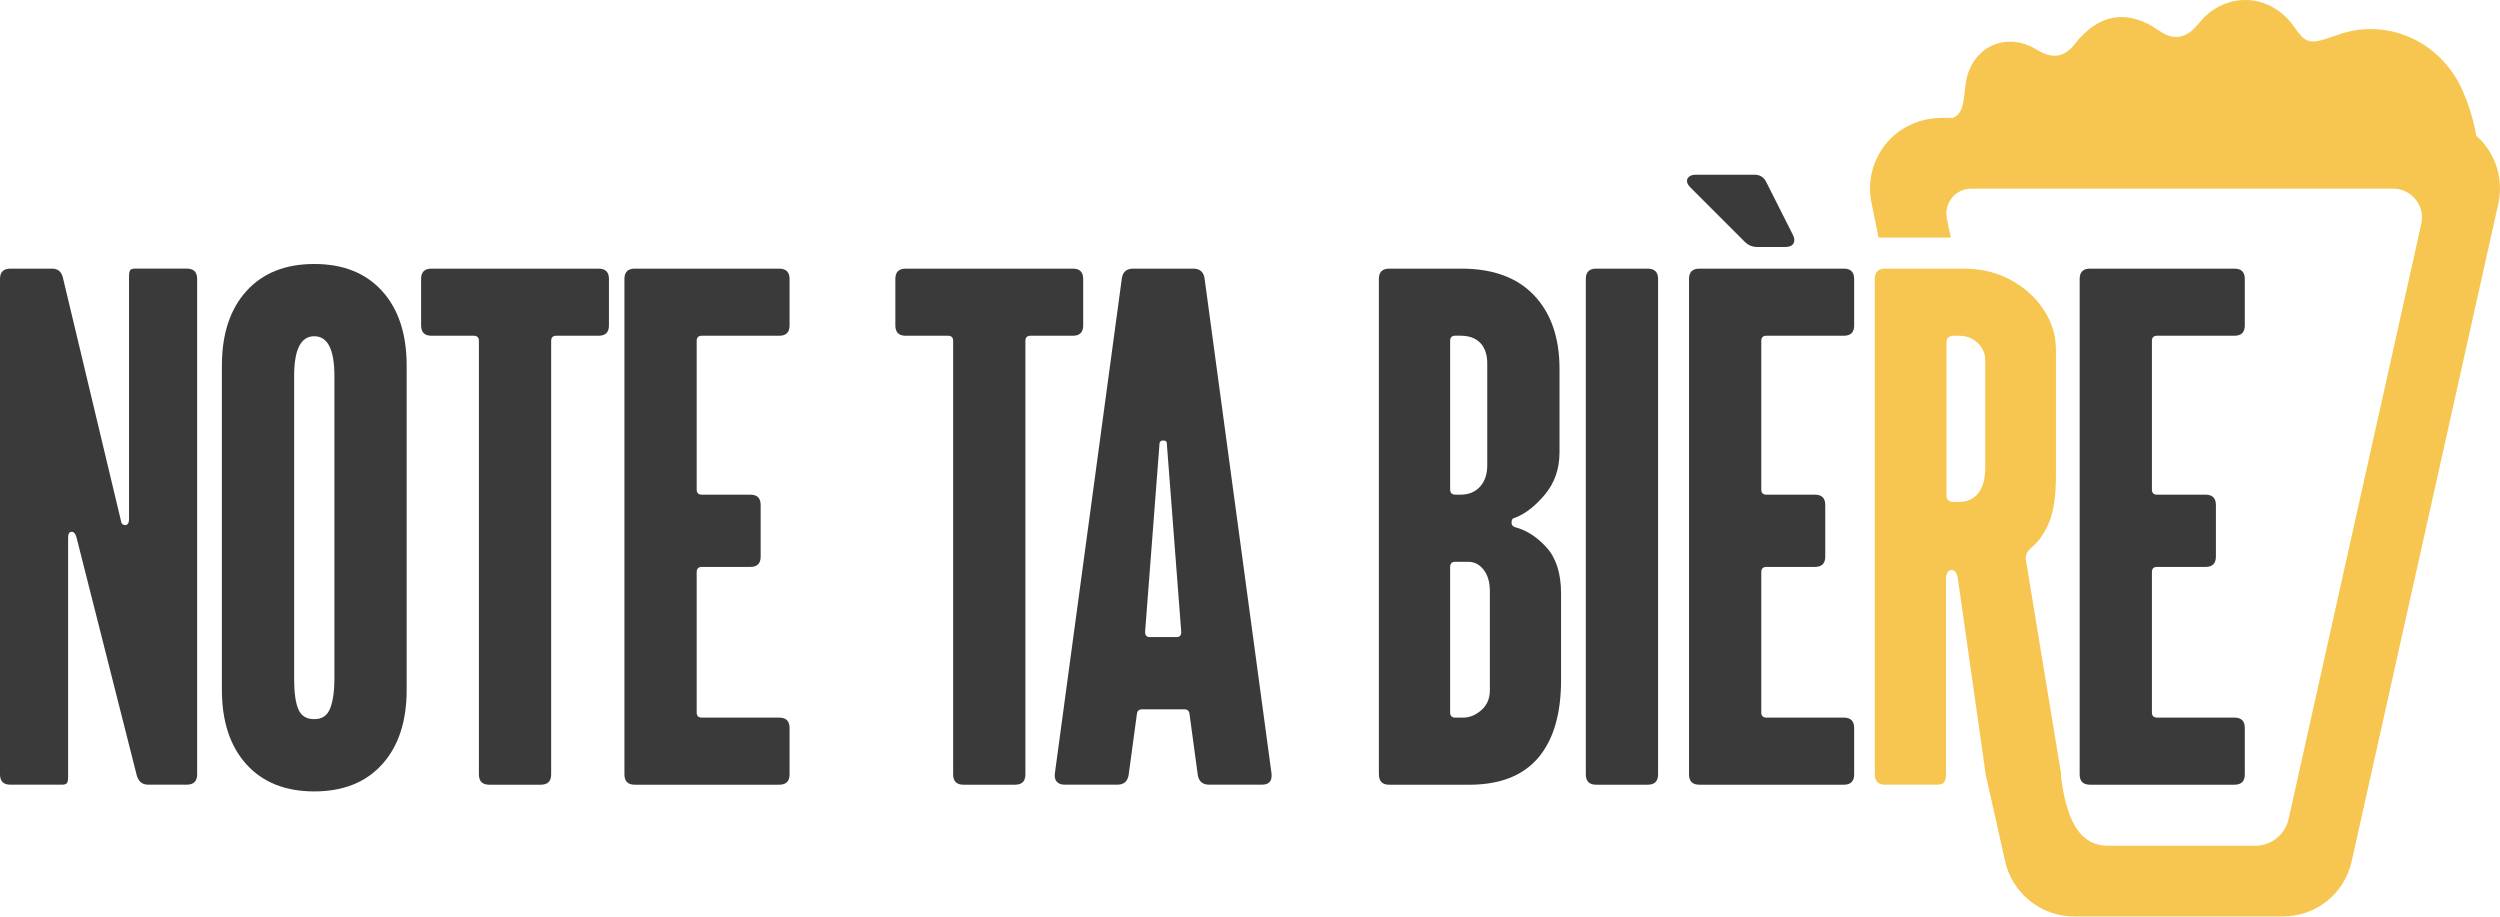 <?xml version="1.0" encoding="UTF-8"?>
<svg id="Calque_2" data-name="Calque 2" xmlns="http://www.w3.org/2000/svg" viewBox="0 0 1106.5 405.65">
  <defs>
    <style>
      .cls-1 {
        fill: #3a3a3a;
      }

      .cls-1, .cls-2 {
        stroke-width: 0px;
      }

      .cls-2 {
        fill: #f6c650;
      }
    </style>
  </defs>
  <g id="Calque_1-2" data-name="Calque 1">
    <g>
      <path class="cls-1" d="M0,342.74V123.47c0-3.04,1.52-4.57,4.57-4.57h18.5c2.59,0,4.19,1.37,4.8,4.11l25.58,107.12c.15,1.52.84,2.28,2.06,2.28.46,0,.84-.23,1.14-.69.3-.46.46-1.06.46-1.83v-107.58c0-1.22.15-2.09.46-2.63.3-.53,1.06-.8,2.28-.8h22.84c3.04,0,4.57,1.52,4.57,4.57v219.27c0,3.05-1.52,4.57-4.57,4.57h-17.13c-2.59,0-4.26-1.37-5.03-4.11l-26.72-105.52c-.46-1.52-1.14-2.28-2.06-2.28-1.07,0-1.6.84-1.6,2.51v105.98c0,1.22-.15,2.09-.46,2.63-.31.54-1.07.8-2.28.8H4.57c-3.05,0-4.57-1.52-4.57-4.57Z"/>
      <path class="cls-1" d="M109.06,338.29c-7.23-7.99-10.85-18.99-10.85-33.01v-143.44c0-14.01,3.62-25.01,10.85-33.01,7.23-7.99,17.24-11.99,30.04-11.99s22.8,4,30.04,11.99c7.23,7.99,10.85,19,10.85,33.01v143.44c0,14.01-3.62,25.01-10.85,33.01-7.23,7.99-17.24,11.99-30.04,11.99s-22.81-4-30.04-11.99ZM132.02,313.85c1.22,2.97,3.58,4.45,7.08,4.45s5.86-1.63,7.08-4.91c1.22-3.27,1.83-7.5,1.83-12.68v-134.3c0-11.72-2.97-17.59-8.91-17.59s-8.91,5.86-8.91,17.59v134.3c0,5.79.61,10.16,1.83,13.13Z"/>
      <path class="cls-1" d="M211.96,342.74v-191.86c0-1.52-.76-2.28-2.28-2.28h-18.73c-3.05,0-4.57-1.52-4.57-4.57v-20.56c0-3.04,1.52-4.57,4.57-4.57h74c3.04,0,4.57,1.52,4.57,4.57v20.56c0,3.05-1.52,4.57-4.57,4.57h-18.73c-1.52,0-2.28.76-2.28,2.28v191.86c0,3.05-1.52,4.57-4.57,4.57h-22.84c-3.05,0-4.57-1.52-4.57-4.57Z"/>
      <path class="cls-1" d="M276.37,342.74V123.47c0-3.04,1.52-4.57,4.57-4.57h63.95c3.04,0,4.57,1.52,4.57,4.57v20.56c0,3.05-1.52,4.57-4.57,4.57h-34.26c-1.52,0-2.28.76-2.28,2.28v65.78c0,1.52.76,2.28,2.28,2.28h21.47c3.04,0,4.57,1.52,4.57,4.57v22.84c0,3.05-1.52,4.57-4.57,4.57h-21.47c-1.52,0-2.28.76-2.28,2.28v62.13c0,1.52.76,2.28,2.28,2.28h34.26c3.04,0,4.57,1.52,4.57,4.57v20.56c0,3.05-1.52,4.57-4.57,4.57h-63.95c-3.05,0-4.57-1.52-4.57-4.57Z"/>
      <path class="cls-1" d="M421.86,342.74v-191.86c0-1.52-.76-2.28-2.28-2.28h-18.73c-3.05,0-4.57-1.52-4.57-4.57v-20.56c0-3.04,1.52-4.57,4.57-4.57h74c3.04,0,4.57,1.52,4.57,4.57v20.56c0,3.05-1.52,4.57-4.57,4.57h-18.73c-1.52,0-2.28.76-2.28,2.28v191.86c0,3.05-1.52,4.57-4.57,4.57h-22.84c-3.05,0-4.57-1.52-4.57-4.57Z"/>
      <path class="cls-1" d="M467.77,346.05c-.76-.84-1.06-2.02-.91-3.54l29.69-219.5c.46-2.74,2.13-4.11,5.03-4.11h26.5c2.89,0,4.57,1.37,5.03,4.11l29.69,219.5v.91c0,2.59-1.45,3.88-4.34,3.88h-23.3c-2.89,0-4.57-1.45-5.03-4.34l-3.65-26.95c-.15-1.37-.91-2.06-2.28-2.06h-18.73c-1.37,0-2.13.68-2.28,2.06l-3.65,26.95c-.46,2.89-2.13,4.34-5.02,4.34h-23.3c-1.52,0-2.67-.42-3.43-1.26ZM508.88,281.98h11.88c1.37,0,2.06-.76,2.06-2.28l-6.4-83.6c0-.76-.54-1.14-1.6-1.14-.91,0-1.45.38-1.6,1.14l-6.4,83.6c0,1.52.69,2.28,2.06,2.28Z"/>
      <path class="cls-1" d="M610.29,342.74V123.47c0-3.04,1.52-4.57,4.57-4.57h31.98c14.01,0,24.74,3.96,32.21,11.88,7.46,7.92,11.19,18.73,11.19,32.43v37c0,7.31-2.17,13.55-6.51,18.73-4.34,5.18-8.79,8.6-13.36,10.28-.91.15-1.37.84-1.37,2.06,0,1.07.53,1.75,1.6,2.06,5.17,1.37,9.86,4.42,14.05,9.14,4.19,4.72,6.28,11.5,6.28,20.33v38.14c0,15.08-3.39,26.57-10.16,34.49-6.78,7.92-16.94,11.88-30.49,11.88h-35.4c-3.05,0-4.57-1.52-4.57-4.57ZM644.1,218.94h2.28c3.66,0,6.55-1.18,8.68-3.54,2.13-2.36,3.2-5.52,3.2-9.48v-45c0-3.96-1.03-7-3.08-9.14-2.06-2.13-4.99-3.2-8.79-3.2h-2.28c-1.52,0-2.28.76-2.28,2.28v65.78c0,1.52.76,2.28,2.28,2.28ZM644.1,317.62h3.43c2.89,0,5.6-1.1,8.11-3.31,2.51-2.21,3.77-5.14,3.77-8.79v-43.85c0-3.96-.91-7.12-2.74-9.48-1.83-2.36-4.11-3.54-6.85-3.54h-5.71c-1.52,0-2.28.76-2.28,2.28v64.41c0,1.52.76,2.28,2.28,2.28Z"/>
      <path class="cls-1" d="M701.88,342.74V123.47c0-3.04,1.52-4.57,4.57-4.57h22.84c3.04,0,4.57,1.52,4.57,4.57v219.27c0,3.05-1.52,4.57-4.57,4.57h-22.84c-3.05,0-4.57-1.52-4.57-4.57Z"/>
      <path class="cls-1" d="M772.23,107.02l-23.98-23.98c-1.07-1.06-1.6-2.06-1.6-2.97,0-.76.34-1.41,1.03-1.94.69-.53,1.63-.8,2.86-.8h26.04c2.43,0,4.19,1.14,5.25,3.43l11.65,23.07c.46.91.69,1.68.69,2.28,0,2.13-1.37,3.2-4.11,3.2h-12.33c-2.13,0-3.96-.76-5.48-2.28ZM747.56,342.74V123.47c0-3.04,1.52-4.57,4.57-4.57h63.95c3.04,0,4.57,1.52,4.57,4.57v20.56c0,3.05-1.52,4.57-4.57,4.57h-34.26c-1.52,0-2.28.76-2.28,2.28v65.78c0,1.52.76,2.28,2.28,2.28h21.47c3.04,0,4.57,1.52,4.57,4.57v22.84c0,3.05-1.52,4.57-4.57,4.57h-21.47c-1.52,0-2.28.76-2.28,2.28v62.13c0,1.52.76,2.28,2.28,2.28h34.26c3.04,0,4.57,1.52,4.57,4.57v20.56c0,3.05-1.52,4.57-4.57,4.57h-63.95c-3.05,0-4.57-1.52-4.57-4.57Z"/>
      <path class="cls-2" d="M829.78,342.74V123.47c0-3.04,1.52-4.57,4.57-4.57h34.95c7.61,0,14.5,1.68,20.67,5.02,6.17,3.35,11.04,7.77,14.62,13.25,3.58,5.48,5.37,11.35,5.37,17.59v55.73c0,8.83-.99,15.69-2.97,20.56-1.98,4.87-4.65,8.68-7.99,11.42-1.98,1.68-2.74,3.58-2.28,5.71l15.53,94.33v.91c0,2.59-1.45,3.88-4.34,3.88h-23.3c-1.52,0-2.82-.38-3.88-1.14-1.07-.76-1.68-1.83-1.83-3.2l-12.33-86.8c-.46-2.59-1.37-3.88-2.74-3.88-.76,0-1.37.34-1.83,1.03-.46.69-.69,1.71-.69,3.08v86.34c0,1.52-.27,2.67-.8,3.43-.53.76-1.48,1.14-2.85,1.14h-23.3c-3.05,0-4.57-1.52-4.57-4.57ZM862.44,221.46c.61.46,1.29.69,2.06.69h2.51c3.65,0,6.51-1.29,8.57-3.88,2.06-2.59,3.08-6.4,3.08-11.42v-47.51c0-2.89-1.11-5.4-3.31-7.54-2.21-2.13-4.99-3.2-8.34-3.2h-2.51c-.76,0-1.45.23-2.06.69-.61.46-.91.99-.91,1.6v68.98c0,.61.3,1.14.91,1.6Z"/>
      <path class="cls-1" d="M920.46,342.74V123.47c0-3.04,1.52-4.57,4.57-4.57h63.95c3.04,0,4.57,1.52,4.57,4.57v20.56c0,3.05-1.52,4.57-4.57,4.57h-34.26c-1.52,0-2.28.76-2.28,2.28v65.78c0,1.52.76,2.28,2.28,2.28h21.47c3.04,0,4.57,1.52,4.57,4.57v22.84c0,3.05-1.52,4.57-4.57,4.57h-21.47c-1.52,0-2.28.76-2.28,2.28v62.13c0,1.52.76,2.28,2.28,2.28h34.26c3.04,0,4.57,1.52,4.57,4.57v20.56c0,3.05-1.52,4.57-4.57,4.57h-63.95c-3.05,0-4.57-1.52-4.57-4.57Z"/>
    </g>
    <path class="cls-2" d="M911.93,341.2c2.91,29.14,13.11,33.12,21.18,33.12h65.09c7.07,0,13.19-4.91,14.73-11.81l58.74-263.44c1.78-7.99-4.3-15.57-12.48-15.57h-186.72c-6.96,0-12.17,6.37-10.78,13.19l1.72,8.46h-31.96s-3.15-15.51-3.15-15.51c-1.94-9.54.64-19.35,7.05-26.73,6.04-6.95,14.96-10.74,24.17-10.74h215.13c9.38,0,18.43,3.93,24.48,11.1,6.33,7.52,8.74,17.39,6.61,26.95l-64.88,290.96c-3.21,14.4-15.75,24.45-30.5,24.45h-92.4c-14.8,0-27.69-10.53-30.63-25.04l-8.17-36.49,32.78-2.91Z"/>
    <path class="cls-2" d="M836.73,72.46c30.23,0,59.37.21,88.51-.05,38.43-.34,76.86-1.08,115.28-1.54,4.21-.05,8.47.4,12.65,1.01,9.21,1.35,12.36,4.5,17.61,12.57,2.36,3.62,7.22,10.94,2.41,19.36,2.6-1.32,6.98-3.04,8.83-4.21,19.13-12.11,17.38-37.36,8.16-58.95-9.19-21.52-31.99-32.51-53.62-25.84-2.34.72-4.64,1.59-6.97,2.33-7.4,2.37-9.45,1.63-14.02-5.02-9.2-13.39-26-16.09-38.26-6.04-1.9,1.56-3.5,3.55-5.15,5.43-4.99,5.69-10.42,6.4-16.5,2.09-13.74-9.73-26.84-7.67-37.34,5.87-4.65,6-9.91,6.79-16.8,2.55-13.6-8.38-28.85-1.35-31.43,14.48-.05.34-.12.67-.16,1.01-1.54,14.1-1.51,14.27-15.12,17.51-8.65,2.06-14.49,7.01-18.08,17.45Z"/>
  </g>
</svg>